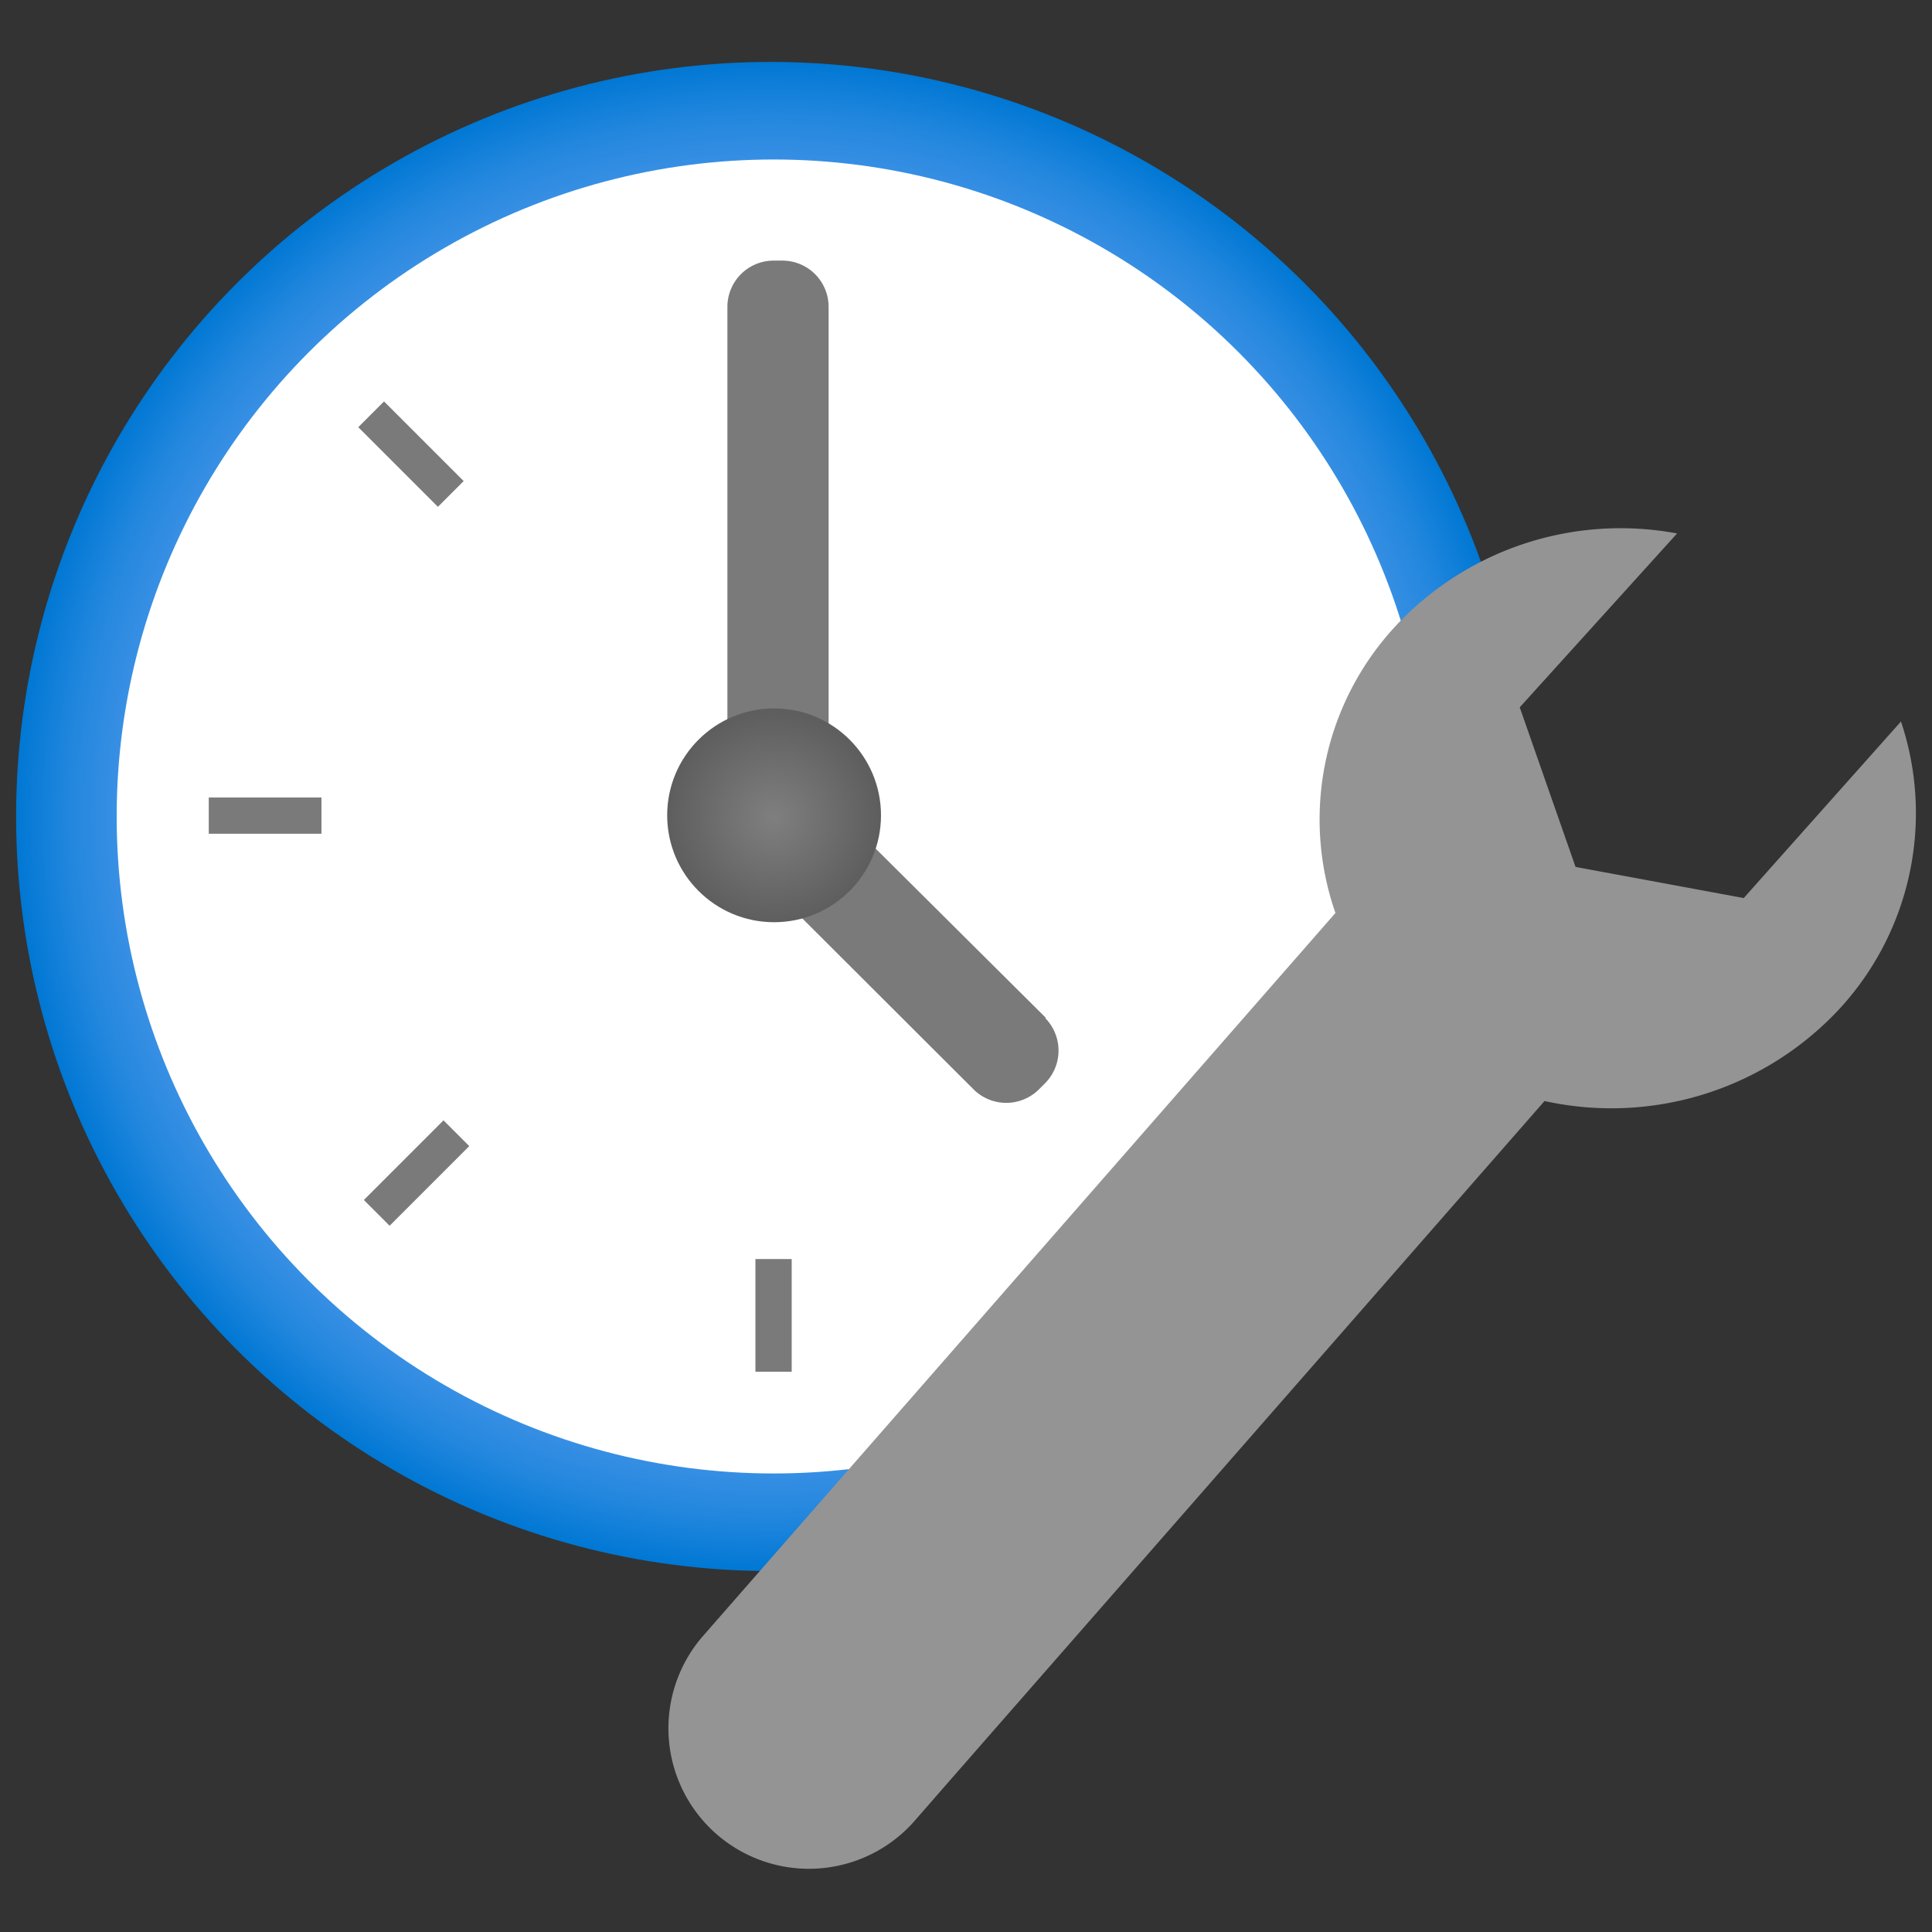 <svg xmlns="http://www.w3.org/2000/svg" viewBox="0 0 18 18"><rect x="0" y="0" width="18" height="18" fill="#333333" stroke="none"/><defs><radialGradient id="bb939890-e5c9-4401-bac3-d94dd8e0e7c1" cx="5.614" cy="6.147" r="7.443" gradientTransform="translate(1.878 1.801) scale(0.944)" gradientUnits="userSpaceOnUse"><stop offset=".183" stop-color="#5ea0ef"/><stop offset=".555" stop-color="#5c9fee"/><stop offset=".689" stop-color="#559ced"/><stop offset=".785" stop-color="#4a97e9"/><stop offset=".862" stop-color="#3990e4"/><stop offset=".928" stop-color="#2387de"/><stop offset=".985" stop-color="#087bd6"/><stop offset="1" stop-color="#0078d4"/></radialGradient><radialGradient id="986fec79-aad0-473e-a309-44607edb7ba9" cx="6.45" cy="6.92" r="1.041" gradientTransform="translate(1.124 1.09) scale(0.943)" gradientUnits="userSpaceOnUse"><stop offset="0" stop-color="#7f7f7f"/><stop offset="1" stop-color="#5e5e5e"/></radialGradient></defs><circle cx="7.18" cy="7.607" r="7.03" fill="url(#bb939890-e5c9-4401-bac3-d94dd8e0e7c1)"/><circle cx="7.208" cy="7.607" r="6.121" fill="#fff"/><path d="M7.038 11.73h.338v1.05h-.338zm-3.7-7.75l.24-.24.742.742-.24.24zm.052 7.2l.742-.742.24.24-.742.742zM1.945 7.43h1.05v.338h-1.05zm7.8 2.054L7.957 7.706a.43.43 0 0 0-.291-.123.411.411 0 0 0 .054-.2V2.858a.431.431 0 0 0-.43-.43h-.082a.431.431 0 0 0-.431.43v4.53a.431.431 0 0 0 .431.43h.048a.427.427 0 0 0 .035.555l1.78 1.777a.432.432 0 0 0 .608 0l.058-.058a.432.432 0 0 0 0-.608z" fill="#7a7a7a"/><circle cx="7.212" cy="7.596" r=".996" fill="url(#986fec79-aad0-473e-a309-44607edb7ba9)"/><path d="M8.855 16.582l5.535-6.324a2.9 2.9 0 0 0 2.763-.875 2.691 2.691 0 0 0 .558-2.661l-1.465 1.645-1.567-.29-.52-1.487 1.466-1.62a2.866 2.866 0 0 0-2.643.885 2.647 2.647 0 0 0-.54 2.651l-5.9 6.745a1.309 1.309 0 0 0 1.97 1.724z" fill="#949494"/></svg>